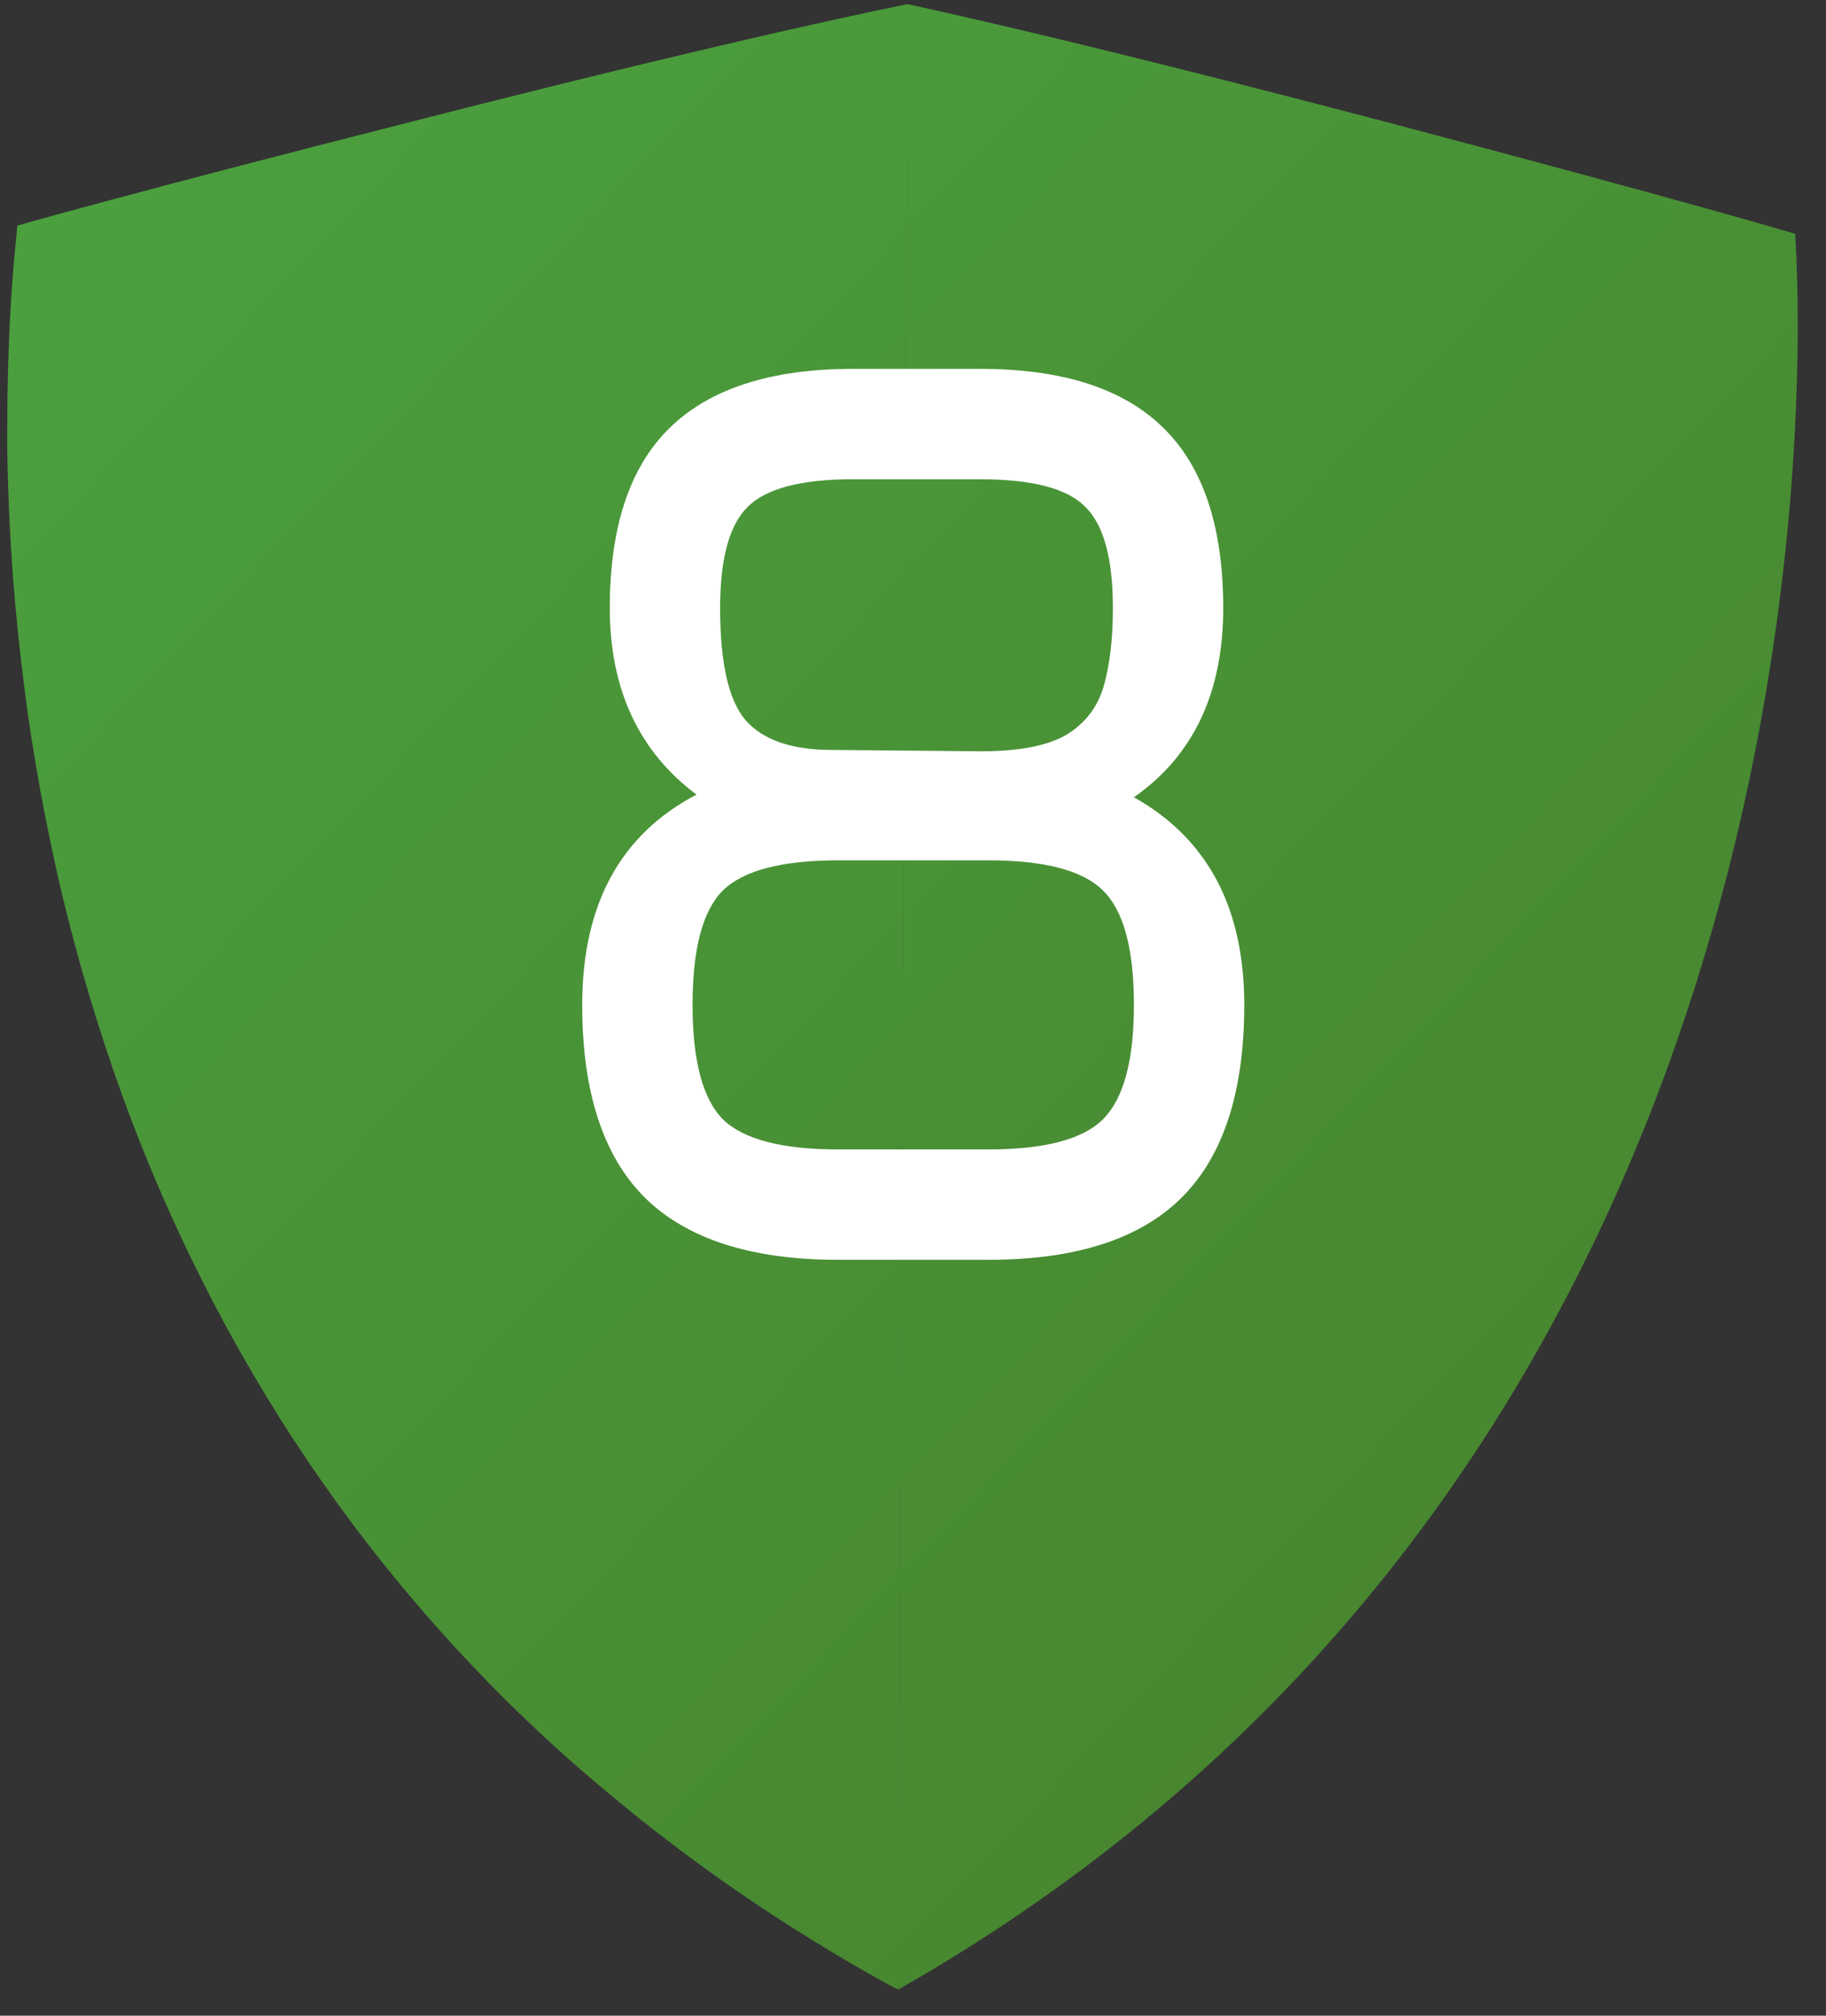 <?xml version="1.0" encoding="UTF-8"?>
<svg xmlns="http://www.w3.org/2000/svg" width="58" height="64" viewBox="0 0 58 64" fill="none">
  <rect x="0" y="0" width="58" height="64" fill="#333333" stroke="none"/>
  <path d="M28.825 0.134L28.826 0.134L28.826 0.133C28.868 0.141 29.311 0.235 30.175 0.431C31.931 0.827 35.425 1.646 40.821 3.039C41.779 3.286 42.796 3.549 43.875 3.833C53.609 6.4 57.021 7.424 57.021 7.424L57.021 7.426C57.019 7.432 57.038 7.682 57.059 8.146C57.067 8.325 57.073 8.534 57.08 8.774C57.108 9.737 57.12 11.183 57.043 13.002C57.009 13.796 56.961 14.663 56.887 15.591C56.847 16.1 56.799 16.629 56.743 17.174C56.688 17.718 56.625 18.279 56.553 18.855C56.525 19.073 56.498 19.294 56.468 19.517C56.42 19.87 56.368 20.23 56.313 20.594C56.239 21.087 56.159 21.59 56.072 22.102C56.016 22.429 55.957 22.76 55.895 23.094C54.244 31.979 50.421 43.185 41.741 52.681C38.205 56.551 33.863 60.138 28.532 63.168L28.532 63.165L28.53 63.166L28.53 63.168L28.528 63.167L28.527 63.168C28.517 63.163 28.508 63.157 28.498 63.151L28.229 63.017C25.775 61.663 23.431 60.134 21.361 58.556C20.904 58.209 20.457 57.858 20.018 57.504C20.443 57.862 20.875 58.219 21.317 58.573C20.84 58.195 20.375 57.811 19.92 57.424C19.564 57.135 19.212 56.843 18.868 56.549C18.464 56.208 18.071 55.863 17.689 55.516C17.116 54.995 16.56 54.468 16.023 53.935L15.497 53.404C11.124 48.924 7.566 43.639 4.938 37.463C4.611 36.69 4.304 35.919 4.019 35.151C3.877 34.767 3.74 34.383 3.607 34.002C3.344 33.238 3.099 32.479 2.872 31.725C2.645 30.971 2.435 30.226 2.245 29.488C2.054 28.757 1.879 28.026 1.722 27.298C1.564 26.569 1.421 25.855 1.291 25.155C1.099 24.106 0.937 23.08 0.805 22.088C0.635 20.765 0.5 19.49 0.41 18.3C0.366 17.701 0.331 17.12 0.303 16.559C0.262 15.715 0.239 14.915 0.228 14.164C0.231 13.668 0.233 13.192 0.235 12.737C0.236 12.594 0.24 12.453 0.243 12.314C0.246 12.129 0.25 11.947 0.254 11.77C0.26 11.543 0.267 11.322 0.275 11.109C0.282 10.897 0.291 10.692 0.3 10.494C0.303 10.429 0.306 10.364 0.309 10.3C0.312 10.229 0.317 10.159 0.321 10.09C0.331 9.896 0.341 9.71 0.352 9.534C0.357 9.46 0.36 9.389 0.365 9.319C0.373 9.208 0.382 9.1 0.389 8.997C0.395 8.921 0.399 8.847 0.405 8.776C0.412 8.683 0.419 8.595 0.426 8.51C0.434 8.414 0.442 8.323 0.45 8.236C0.457 8.156 0.464 8.08 0.471 8.008C0.475 7.964 0.479 7.923 0.483 7.883C0.525 7.44 0.551 7.197 0.551 7.182L0.551 7.181C0.551 7.171 0.554 7.165 0.553 7.163C0.595 7.151 4.033 6.156 13.731 3.695C24.036 1.069 28.797 0.137 28.82 0.133L28.826 0.133L28.825 0.134ZM28.628 42.216L28.556 57.533L28.558 57.533L28.63 42.216L28.628 42.216ZM28.665 34.33L28.641 39.311L28.643 39.311L28.667 34.329L28.665 34.33ZM28.713 24.017L28.681 30.85L28.683 30.849L28.715 24.016L28.713 24.017ZM28.751 15.898L28.731 20.066L28.733 20.066L28.753 15.898L28.751 15.898ZM28.764 13.053L28.766 13.052L28.803 5.056L28.801 5.055L28.764 13.053Z" fill="url(#paint0_linear_6564_496)"></path>
  <path d="M36.017 25.314C38.353 26.621 39.522 28.818 39.522 31.906C39.522 34.66 38.861 36.697 37.54 38.018C36.218 39.339 34.167 40 31.386 40H26.629C23.862 40 21.81 39.339 20.475 38.018C19.154 36.697 18.493 34.66 18.493 31.906C18.493 28.721 19.703 26.496 22.123 25.23C20.287 23.853 19.369 21.878 19.369 19.305C19.369 16.733 20.002 14.827 21.268 13.589C22.547 12.338 24.487 11.712 27.088 11.712H31.135C33.75 11.712 35.69 12.338 36.956 13.589C38.221 14.827 38.854 16.733 38.854 19.305C38.854 21.99 37.908 23.992 36.017 25.314ZM27.088 15.217C25.447 15.217 24.334 15.509 23.75 16.093C23.166 16.663 22.874 17.734 22.874 19.305C22.874 21.058 23.145 22.247 23.688 22.873C24.244 23.499 25.155 23.811 26.421 23.811L31.177 23.853C32.373 23.853 33.27 23.679 33.868 23.332C34.466 22.97 34.862 22.456 35.057 21.788C35.252 21.107 35.349 20.279 35.349 19.305C35.349 17.734 35.057 16.663 34.473 16.093C33.903 15.509 32.79 15.217 31.135 15.217H27.088ZM31.386 36.495C33.18 36.495 34.397 36.175 35.036 35.536C35.69 34.882 36.017 33.672 36.017 31.906C36.017 30.126 35.69 28.916 35.036 28.276C34.397 27.636 33.18 27.316 31.386 27.316H26.629C24.835 27.316 23.611 27.636 22.958 28.276C22.318 28.916 21.998 30.126 21.998 31.906C21.998 33.672 22.318 34.882 22.958 35.536C23.611 36.175 24.835 36.495 26.629 36.495H31.386Z" fill="white"></path>
  <defs>
    <linearGradient id="paint0_linear_6564_496" x1="0.283" y1="2.511" x2="92.53" y2="90.546" gradientUnits="userSpaceOnUse">
      <stop stop-color="#4BA13F"></stop>
      <stop offset="1" stop-color="#456E21"></stop>
    </linearGradient>
  </defs>
</svg>
